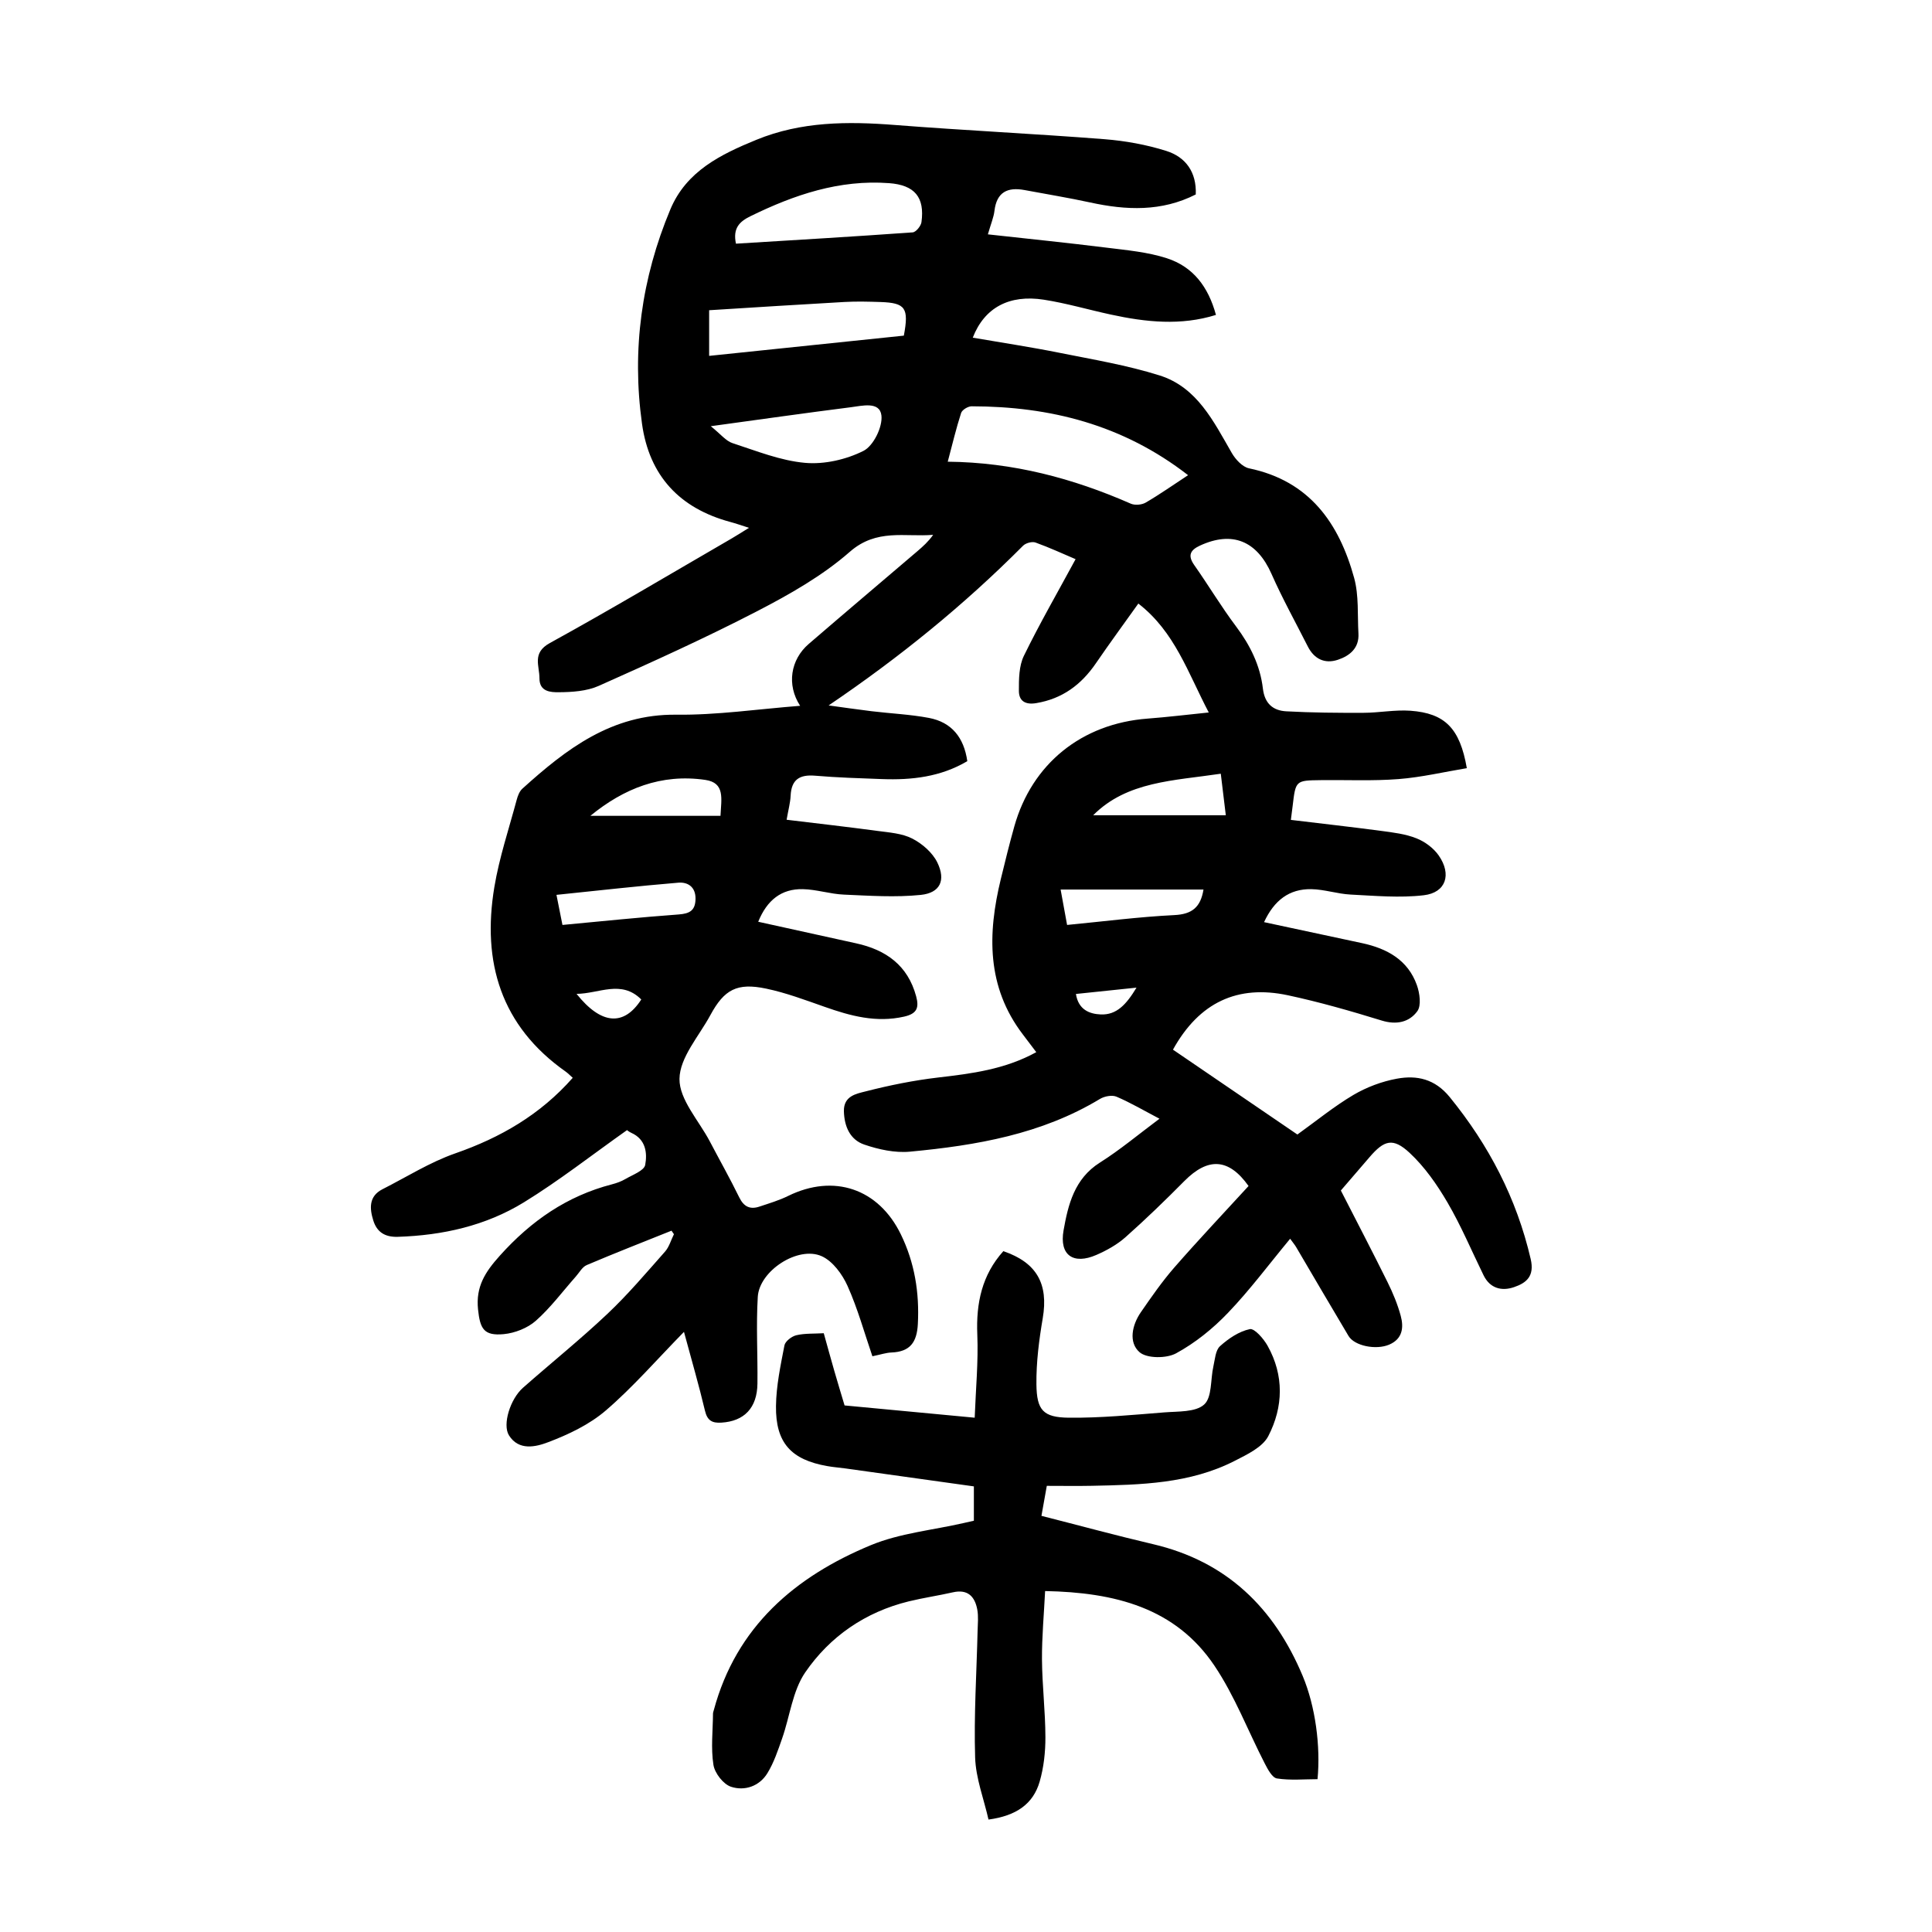<?xml version="1.0" encoding="utf-8"?>
<svg version="1.1" id="zdic.net" xmlns="http://www.w3.org/2000/svg" xmlns:xlink="http://www.w3.org/1999/xlink" x="0px" y="0px"
	 viewBox="0 0 400 400" style="enable-background:new 0 0 400 400;" xml:space="preserve">
<g>
	<path d="M139.03,254.8c-5.86,2.35-11.75,4.65-17.56,7.12c-0.92,0.39-1.53,1.56-2.26,2.38c-2.73,3.08-5.21,6.44-8.27,9.15
		c-1.72,1.52-4.34,2.55-6.65,2.77c-4.1,0.38-4.9-1.08-5.32-5.14c-0.48-4.67,1.45-7.7,4.5-11.09c6.45-7.19,13.89-12.37,23.24-14.79
		c0.96-0.25,1.93-0.6,2.78-1.1c1.48-0.87,3.86-1.72,4.09-2.91c0.46-2.46,0.14-5.3-2.86-6.64c-0.55-0.24-1.02-0.67-0.89-0.58
		c-7.33,5.18-14.1,10.5-21.38,14.97c-7.89,4.84-16.78,6.83-26.08,7.13c-2.79,0.09-4.36-1.08-5.08-3.37c-0.76-2.43-1-5.02,1.91-6.49
		c4.99-2.53,9.8-5.58,15.04-7.41c9.39-3.27,17.62-8.02,24.34-15.65c-0.56-0.49-0.98-0.95-1.47-1.29
		c-13.42-9.45-17.35-22.68-14.76-38.2c1.02-6.12,3.02-12.07,4.63-18.08c0.22-0.82,0.57-1.75,1.17-2.29
		c9.1-8.23,18.5-15.47,31.85-15.32c8.43,0.1,16.88-1.16,25.66-1.84c-2.84-4.35-1.98-9.57,1.77-12.8
		c7.48-6.45,15.02-12.82,22.53-19.23c1.13-0.97,2.24-1.96,3.24-3.37c-5.87,0.49-11.7-1.35-17.26,3.52
		c-5.64,4.94-12.42,8.79-19.14,12.27c-10.74,5.56-21.78,10.55-32.83,15.48c-2.49,1.11-5.52,1.3-8.3,1.32
		c-1.58,0.01-3.99-0.06-3.98-2.87c0.01-2.63-1.59-5.26,2.14-7.31c12.69-6.98,25.13-14.4,37.66-21.66c1.06-0.62,2.09-1.28,3.58-2.2
		c-1.6-0.51-2.73-0.91-3.89-1.22c-10.48-2.83-16.76-9.55-18.26-20.33c-2.14-15.31-0.09-30.15,5.87-44.38
		c3.31-7.92,10.46-11.4,17.82-14.41c9.26-3.8,18.91-3.83,28.71-3.06c14.44,1.13,28.92,1.81,43.36,2.94
		c4.31,0.34,8.68,1.13,12.8,2.43c3.98,1.26,6.28,4.36,6.09,9.01c-7.07,3.59-14.38,3.29-21.85,1.66c-4.5-0.98-9.06-1.72-13.59-2.57
		c-3.53-0.66-5.78,0.42-6.24,4.31c-0.16,1.34-0.72,2.63-1.36,4.86c8.4,0.93,16.51,1.75,24.61,2.76c4.18,0.52,8.48,0.9,12.45,2.19
		c5.42,1.76,8.57,5.88,10.16,11.73c-7.27,2.27-14.51,1.5-21.75-0.07c-4.63-1-9.2-2.35-13.88-3.08c-7.12-1.11-12.29,1.6-14.72,7.86
		c6.1,1.05,12.08,1.95,17.99,3.14c6.93,1.39,13.97,2.56,20.69,4.68c7.76,2.44,11.17,9.51,14.94,16.04c0.77,1.34,2.2,2.9,3.57,3.19
		c12.52,2.6,18.64,11.34,21.77,22.69c1,3.64,0.67,7.65,0.89,11.5c0.18,3.03-1.8,4.63-4.26,5.45c-2.7,0.9-4.9-0.15-6.22-2.75
		c-2.53-5-5.26-9.91-7.52-15.03c-3.02-6.82-8.09-8.96-14.81-5.86c-1.99,0.92-2.6,2.02-1.18,4.04c2.95,4.19,5.58,8.61,8.65,12.69
		c2.92,3.89,5,8.09,5.56,12.88c0.37,3.12,2.12,4.55,4.83,4.7c5.33,0.29,10.68,0.33,16.02,0.31c3.23-0.01,6.49-0.66,9.69-0.43
		c7.16,0.52,10.25,3.64,11.68,11.89c-4.7,0.78-9.39,1.89-14.13,2.26c-5.34,0.42-10.74,0.15-16.11,0.22
		c-5.21,0.06-5.2,0.08-5.82,5.33c-0.1,0.84-0.22,1.67-0.37,2.9c6.38,0.77,12.57,1.46,18.73,2.28c2.46,0.33,5.01,0.63,7.28,1.54
		c1.75,0.69,3.54,2.02,4.61,3.56c2.72,3.92,1.48,7.68-3.09,8.22c-4.99,0.59-10.12,0.11-15.17-0.14c-2.72-0.14-5.4-1.07-8.12-1.12
		c-4.55-0.08-7.69,2.29-9.79,6.83c6.93,1.48,13.62,2.91,20.31,4.35c5.15,1.11,9.47,3.47,11.33,8.69c0.59,1.66,0.95,4.22,0.09,5.4
		c-1.66,2.27-4.3,2.88-7.38,1.93c-6.4-1.97-12.87-3.83-19.41-5.23c-10.39-2.22-18.36,1.43-23.8,11.26
		c8.53,5.82,17.14,11.7,25.76,17.57c3.9-2.8,7.56-5.8,11.59-8.19c2.73-1.61,5.89-2.8,9.01-3.37c4.14-0.76,7.87,0.04,10.94,3.81
		c8.11,9.96,13.84,20.96,16.76,33.51c0.84,3.59-0.9,4.97-3.45,5.84c-2.54,0.87-4.96,0.28-6.3-2.45c-2.47-5.04-4.65-10.25-7.48-15.09
		c-2.17-3.71-4.73-7.38-7.85-10.28c-3.44-3.19-5.26-2.62-8.3,0.93c-1.95,2.27-3.91,4.54-5.92,6.88c3.25,6.36,6.53,12.64,9.67,18.98
		c1.1,2.22,2.07,4.56,2.72,6.95c0.66,2.42,0.4,4.79-2.38,5.98c-2.72,1.16-7.18,0.28-8.42-1.79c-3.65-6.11-7.23-12.26-10.84-18.39
		c-0.3-0.51-0.69-0.96-1.25-1.74c-4.37,5.27-8.32,10.59-12.86,15.33c-3.12,3.27-6.8,6.24-10.75,8.39c-2,1.09-6.06,1.09-7.58-0.24
		c-2.3-2.02-1.56-5.61,0.29-8.28c2.19-3.17,4.4-6.36,6.93-9.26c5.01-5.74,10.24-11.27,15.36-16.86c-4.1-5.77-8.38-5.98-13.29-1.03
		c-3.95,3.99-7.99,7.9-12.19,11.63c-1.74,1.54-3.89,2.74-6.03,3.67c-4.74,2.07-7.71,0.08-6.79-5.09c0.94-5.31,2.24-10.69,7.51-14.02
		c4.2-2.65,8.04-5.88,12.35-9.09c-3.17-1.66-5.95-3.3-8.89-4.56c-0.93-0.4-2.5-0.1-3.43,0.46c-12.11,7.32-25.62,9.63-39.35,10.92
		c-3.1,0.29-6.47-0.45-9.46-1.47c-2.92-1-4.13-3.72-4.21-6.9c-0.07-3.19,2.59-3.62,4.5-4.11c4.92-1.26,9.95-2.28,14.99-2.87
		c6.95-0.81,13.82-1.67,20.34-5.25c-1.02-1.35-1.9-2.51-2.78-3.67c-7.54-9.88-7.31-20.86-4.56-32.18c0.88-3.64,1.78-7.27,2.79-10.88
		c3.65-13,13.97-21.3,27.59-22.33c4.06-0.31,8.1-0.8,12.67-1.27c-4.33-8.25-7.03-16.71-14.58-22.55c-2.92,4.1-5.92,8.18-8.78,12.36
		c-3.04,4.44-6.95,7.36-12.39,8.26c-2.31,0.38-3.56-0.52-3.56-2.54c-0.01-2.43,0.01-5.15,1.03-7.25c3.27-6.7,7.01-13.18,10.71-20.02
		c-2.6-1.1-5.41-2.41-8.31-3.45c-0.71-0.25-2.02,0.11-2.57,0.67c-12.2,12.26-25.54,23.1-40.25,33.06c2.97,0.4,5.93,0.84,8.9,1.2
		c3.96,0.48,7.98,0.65,11.88,1.39c4.68,0.89,7.23,4.04,7.93,8.95c-5.53,3.27-11.52,3.94-17.68,3.71c-4.62-0.17-9.24-0.31-13.84-0.7
		c-3.21-0.27-4.9,0.8-5.06,4.14c-0.07,1.48-0.48,2.95-0.83,4.98c6.29,0.76,12.55,1.47,18.79,2.31c2.46,0.33,5.12,0.5,7.25,1.6
		c2.06,1.06,4.18,2.91,5.17,4.95c1.79,3.7,0.57,6.28-3.43,6.7c-5.25,0.54-10.61,0.17-15.92-0.06c-2.84-0.12-5.65-1.07-8.49-1.13
		c-4.45-0.1-7.43,2.27-9.25,6.75c6.88,1.52,13.56,3,20.25,4.46c6.2,1.35,10.72,4.56,12.45,10.98c0.62,2.31,0.22,3.59-2.49,4.2
		c-5.8,1.31-11.11-0.14-16.47-2.03c-3.99-1.4-7.99-2.91-12.11-3.77c-6.01-1.26-8.66,0.18-11.52,5.46
		c-2.36,4.38-6.36,8.79-6.41,13.23c-0.05,4.28,4,8.62,6.27,12.93c2.03,3.87,4.18,7.67,6.1,11.6c0.95,1.95,2.25,2.56,4.19,1.91
		c2.01-0.67,4.06-1.28,5.95-2.21c9.43-4.63,18.7-1.54,23.33,7.98c2.84,5.84,3.85,12.02,3.51,18.55c-0.2,3.81-1.63,5.74-5.47,5.89
		c-1.1,0.04-2.19,0.42-3.94,0.78c-1.66-4.84-3.04-9.87-5.15-14.57c-1.08-2.41-3.07-5.13-5.35-6.15c-4.89-2.19-12.91,3.02-13.23,8.42
		c-0.36,5.97,0,11.97-0.07,17.96c-0.06,5.03-2.73,7.79-7.45,8.08c-1.88,0.12-2.92-0.38-3.41-2.45c-1.23-5.2-2.73-10.34-4.35-16.34
		c-5.66,5.78-10.57,11.45-16.19,16.28c-3.39,2.91-7.72,4.97-11.95,6.57c-2.5,0.95-6.05,1.83-8.09-1.42
		c-1.4-2.23,0.26-7.53,2.89-9.85c5.81-5.13,11.86-9.99,17.49-15.31c4.25-4.01,8.04-8.5,11.92-12.88c0.87-0.98,1.24-2.4,1.85-3.61
		C139.36,255.28,139.19,255.04,139.03,254.8z M245.98,98.38c-13.52-10.48-28.59-14.24-44.82-14.26c-0.75,0-1.96,0.73-2.17,1.38
		c-1.03,3.17-1.79,6.42-2.77,10.09c13.52,0.13,25.93,3.44,37.9,8.69c0.85,0.37,2.27,0.25,3.08-0.22
		C240.1,102.37,242.84,100.44,245.98,98.38z M152.37,50.45c12.25-0.75,24.42-1.47,36.59-2.34c0.68-0.05,1.71-1.32,1.82-2.12
		c0.7-5.15-1.4-7.68-6.7-8.07c-10.29-0.77-19.64,2.4-28.72,6.85C153.07,45.89,151.7,47.27,152.37,50.45z M146.82,73.68
		c13.77-1.43,27.1-2.81,40.31-4.19c1.08-5.74,0.33-6.78-4.8-6.96c-2.49-0.08-4.99-0.15-7.48-0.01c-9.29,0.52-18.58,1.12-28.03,1.71
		C146.82,67.47,146.82,70.3,146.82,73.68z M147.16,88.24c2.08,1.67,3.14,3.07,4.51,3.51c4.95,1.61,9.93,3.63,15.03,4.08
		c3.97,0.35,8.49-0.68,12.07-2.48c2.06-1.03,3.99-4.96,3.72-7.33c-0.35-2.99-4.03-1.99-6.38-1.7
		C166.85,85.49,157.62,86.81,147.16,88.24z M116.45,191.5c8.24-0.77,16.14-1.6,24.05-2.17c2.3-0.17,3.46-0.82,3.5-3.22
		c0.04-2.51-1.62-3.52-3.56-3.36c-8.32,0.69-16.61,1.63-25.23,2.52C115.74,187.94,116.05,189.5,116.45,191.5z M249.17,184.17
		c-9.83,0-19.53,0-29.58,0c0.57,3.1,0.94,5.13,1.34,7.33c7.59-0.73,14.88-1.68,22.21-2.04C246.8,189.28,248.57,187.84,249.17,184.17
		z M252.75,160.19c-9.75,1.46-19.43,1.56-26.42,8.6c9.08,0,18.09,0,27.46,0C253.39,165.49,253.1,163.05,252.75,160.19z
		 M122.23,168.91c9.09,0,17.95,0,26.94,0c0.16-3.55,0.99-6.83-3.14-7.44C136.9,160.14,129.14,163.25,122.23,168.91z M119.37,205.77
		c5.12,6.42,9.81,6.74,13.4,1.16C128.63,202.79,124.04,205.73,119.37,205.77z M222.76,205.79c0.5,3.23,2.76,4.14,5.14,4.24
		c3.28,0.13,5.28-2.04,7.4-5.55C230.61,204.96,226.75,205.37,222.76,205.79z"/>
	<path d="M201.63,314.85c0-2.47,0-4.57,0-7.11c-8.91-1.25-17.77-2.49-26.63-3.72c-1.24-0.17-2.49-0.26-3.71-0.48
		c-7.49-1.31-10.73-4.81-10.63-12.44c0.05-4.2,0.95-8.41,1.75-12.55c0.16-0.85,1.49-1.87,2.45-2.1c1.77-0.42,3.67-0.3,5.69-0.42
		c0.77,2.75,1.45,5.26,2.17,7.75c0.69,2.39,1.41,4.77,2.14,7.2c8.71,0.82,17.27,1.63,26.94,2.54c0.22-5.92,0.77-11.58,0.54-17.21
		c-0.27-6.53,0.97-12.35,5.39-17.27c6.95,2.37,9.36,6.8,8.16,13.88c-0.77,4.52-1.36,9.13-1.31,13.69c0.06,5.37,1.4,6.85,6.7,6.91
		c6.59,0.07,13.19-0.58,19.77-1.1c2.85-0.23,6.47-0.01,8.26-1.63c1.66-1.5,1.29-5.2,1.91-7.91c0.33-1.45,0.43-3.32,1.37-4.17
		c1.75-1.58,3.94-3.06,6.17-3.53c0.96-0.2,2.86,1.98,3.68,3.45c3.44,6.14,3.26,12.66,0.16,18.68c-1.19,2.32-4.4,3.83-6.98,5.15
		c-9.3,4.75-19.46,4.95-29.59,5.16c-2.99,0.06-5.98,0.01-9.3,0.01c-0.38,2.13-0.72,4.03-1.11,6.21c7.9,2.01,15.46,4.07,23.09,5.86
		c15.24,3.56,25.09,13.19,30.99,27.27c2.65,6.32,3.73,14.57,3.08,21.39c-2.77,0-5.64,0.28-8.4-0.15c-0.99-0.15-1.91-1.91-2.53-3.11
		c-3.47-6.74-6.2-13.96-10.39-20.2c-8.08-12.05-20.65-15.21-35.08-15.49c-0.24,4.82-0.68,9.49-0.65,14.16
		c0.04,5.37,0.7,10.73,0.71,16.09c0.01,3.08-0.34,6.26-1.19,9.21c-1.34,4.61-4.81,7.07-10.59,7.85c-0.97-4.28-2.63-8.54-2.77-12.85
		c-0.27-8.71,0.3-17.45,0.51-26.18c0.04-1.5,0.2-3.04-0.07-4.48c-0.51-2.68-1.98-4.23-5.03-3.54c-3.04,0.69-6.14,1.14-9.17,1.88
		c-8.97,2.2-16.31,7.26-21.41,14.69c-2.64,3.85-3.18,9.11-4.79,13.69c-0.86,2.45-1.7,4.99-3.04,7.18c-1.66,2.72-4.72,3.75-7.54,2.82
		c-1.59-0.52-3.37-2.81-3.64-4.53c-0.55-3.46-0.12-7.07-0.09-10.62c0-0.24,0.11-0.49,0.17-0.73c4.65-17.26,16.8-27.63,32.51-34.14
		c6.02-2.49,12.81-3.11,19.25-4.59C200.15,315.18,200.75,315.05,201.63,314.85z"/>
</g>
</svg>
